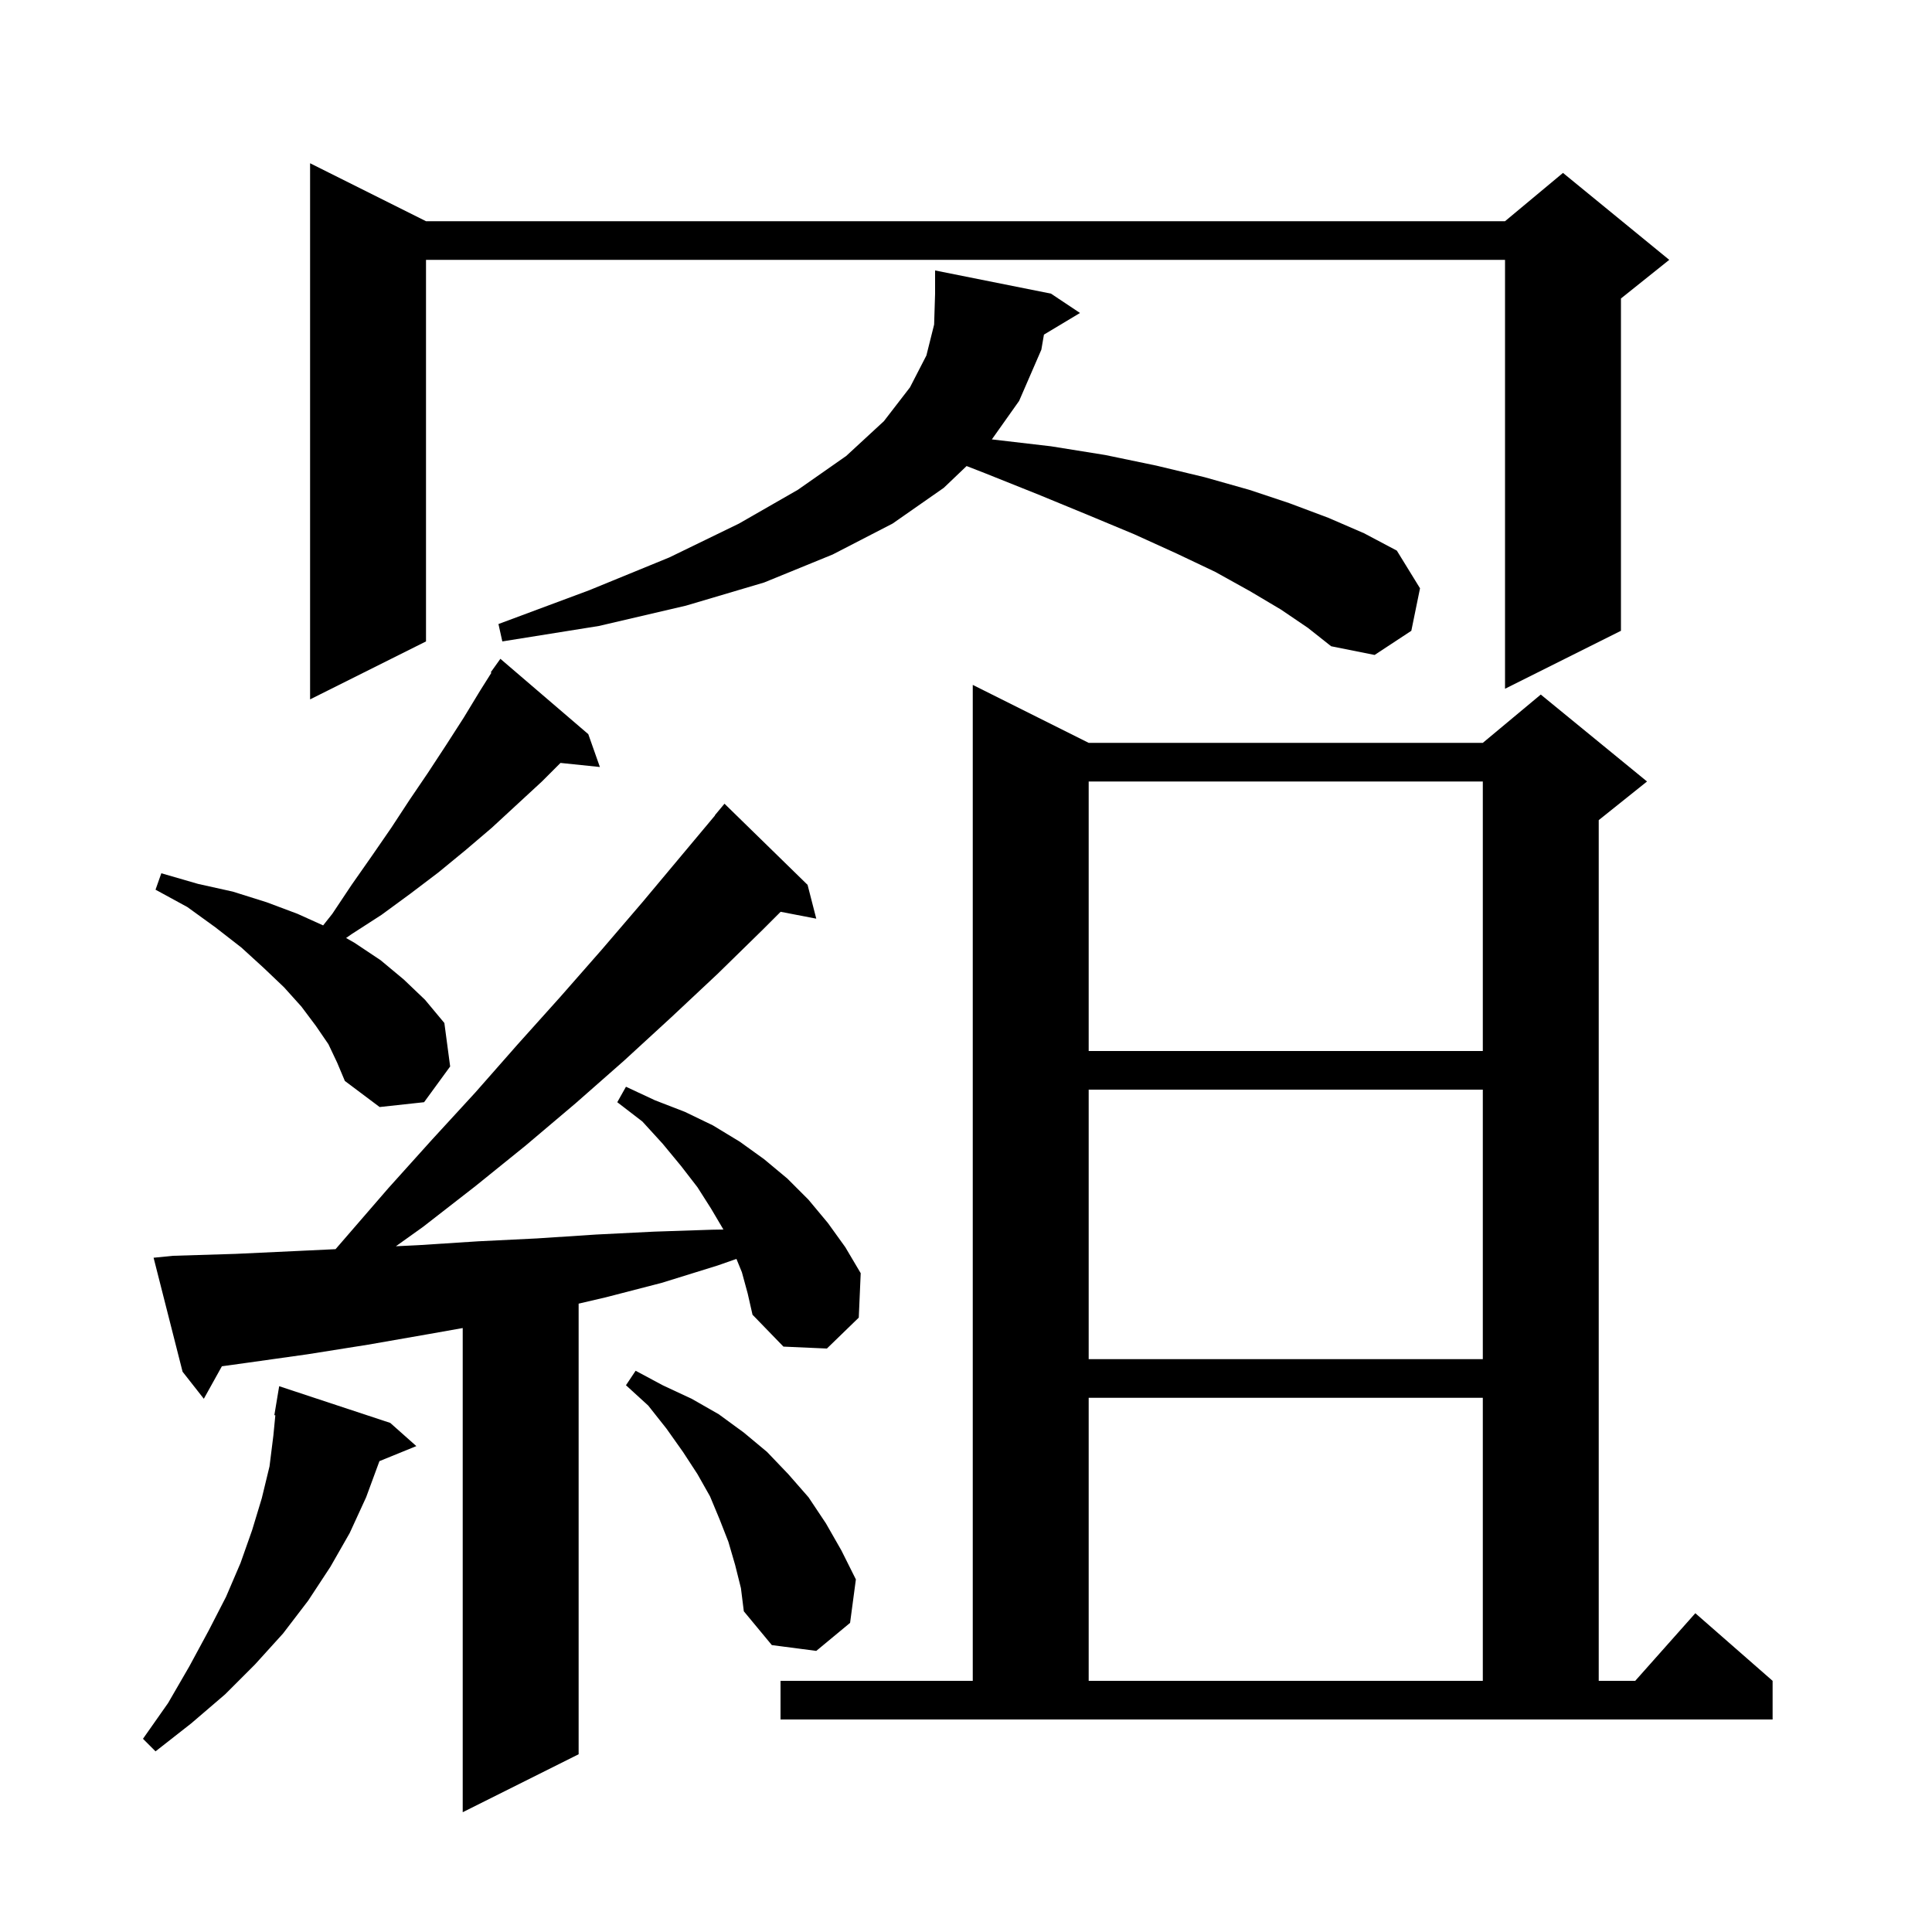 <svg xmlns="http://www.w3.org/2000/svg" xmlns:xlink="http://www.w3.org/1999/xlink" version="1.1" baseProfile="full" viewBox="0 0 200 200" width="200" height="200"><g fill="currentColor"><path d="M 76.8 131.7 L 76.236 130.321 L 74.3 131.0 L 68.5 132.8 L 62.7 134.3 L 59.9 134.953 L 59.9 181.6 L 47.9 187.6 L 47.9 137.479 L 44.4 138.1 L 38.1 139.2 L 31.8 140.2 L 25.4 141.1 L 22.969 141.437 L 21.1 144.8 L 18.9 142.0 L 15.9 130.2 L 17.9 130.0 L 24.4 129.8 L 30.8 129.5 L 34.737 129.313 L 40.2 123.0 L 44.7 118.0 L 49.2 113.1 L 53.6 108.1 L 58.0 103.2 L 62.3 98.3 L 66.5 93.4 L 74.019 84.414 L 74.0 84.4 L 75.0 83.2 L 83.6 91.6 L 84.5 95.1 L 80.812 94.388 L 79.0 96.2 L 74.3 100.8 L 69.5 105.3 L 64.6 109.8 L 59.6 114.2 L 54.4 118.6 L 49.2 122.8 L 43.8 127.0 L 40.983 129.012 L 43.3 128.9 L 49.5 128.5 L 55.6 128.2 L 61.7 127.8 L 67.7 127.5 L 73.7 127.3 L 74.888 127.28 L 73.6 125.1 L 72.2 122.9 L 70.5 120.7 L 68.6 118.4 L 66.5 116.1 L 63.9 114.1 L 64.8 112.5 L 67.8 113.9 L 70.9 115.1 L 73.8 116.5 L 76.6 118.2 L 79.1 120.0 L 81.5 122.0 L 83.7 124.2 L 85.7 126.6 L 87.5 129.1 L 89.1 131.8 L 88.9 136.4 L 85.6 139.6 L 81.1 139.4 L 77.9 136.1 L 77.4 133.9 Z M 40.4 147.3 L 43.1 149.7 L 39.279 151.257 L 37.9 155.0 L 36.2 158.7 L 34.2 162.2 L 31.9 165.7 L 29.3 169.1 L 26.4 172.3 L 23.3 175.4 L 19.8 178.4 L 16.1 181.3 L 14.8 180.0 L 17.4 176.3 L 19.6 172.5 L 21.6 168.8 L 23.4 165.3 L 24.9 161.8 L 26.1 158.4 L 27.1 155.1 L 27.9 151.8 L 28.3 148.6 L 28.503 146.507 L 28.4 146.5 L 28.9 143.5 Z M 80.8 174.0 L 100.7 174.0 L 100.7 70.9 L 112.7 76.9 L 153.5 76.9 L 159.5 71.9 L 170.5 80.9 L 165.5 84.9 L 165.5 174.0 L 169.278 174.0 L 175.5 167.0 L 183.5 174.0 L 183.5 178.0 L 80.8 178.0 Z M 112.7 144.7 L 112.7 174.0 L 153.5 174.0 L 153.5 144.7 Z M 76.1 162.0 L 75.4 159.6 L 74.5 157.3 L 73.5 154.9 L 72.2 152.6 L 70.7 150.3 L 69.0 147.9 L 67.1 145.5 L 64.8 143.4 L 65.8 141.9 L 68.6 143.4 L 71.6 144.8 L 74.4 146.4 L 77.0 148.3 L 79.4 150.3 L 81.6 152.6 L 83.7 155.0 L 85.5 157.7 L 87.1 160.5 L 88.6 163.5 L 88.0 168.0 L 84.5 170.9 L 79.9 170.3 L 77.0 166.8 L 76.7 164.4 Z M 112.7 112.8 L 112.7 140.7 L 153.5 140.7 L 153.5 112.8 Z M 34.0 108.1 L 32.7 106.2 L 31.2 104.2 L 29.4 102.2 L 27.3 100.2 L 25.0 98.1 L 22.3 96.0 L 19.4 93.9 L 16.1 92.1 L 16.7 90.4 L 20.5 91.5 L 24.1 92.3 L 27.6 93.4 L 30.8 94.6 L 33.451 95.797 L 34.4 94.6 L 36.4 91.6 L 38.5 88.6 L 40.5 85.7 L 42.4 82.8 L 44.3 80.0 L 46.2 77.1 L 48.0 74.3 L 49.7 71.5 L 50.869 69.644 L 50.8 69.6 L 51.8 68.2 L 60.9 76.0 L 62.1 79.4 L 58.022 78.978 L 56.1 80.9 L 50.9 85.7 L 48.2 88.0 L 45.4 90.3 L 42.5 92.5 L 39.5 94.7 L 36.4 96.7 L 35.827 97.101 L 36.7 97.6 L 39.4 99.4 L 41.8 101.4 L 44.0 103.5 L 46.0 105.9 L 46.6 110.4 L 43.9 114.1 L 39.3 114.6 L 35.7 111.9 L 34.9 110.0 Z M 112.7 80.9 L 112.7 108.8 L 153.5 108.8 L 153.5 80.9 Z M 44.1 22.9 L 155.8 22.9 L 161.8 17.9 L 172.8 26.9 L 167.8 30.9 L 167.8 65.3 L 155.8 71.3 L 155.8 26.9 L 44.1 26.9 L 44.1 66.4 L 32.1 72.4 L 32.1 16.9 Z M 108.069 34.638 L 107.8 36.2 L 105.5 41.5 L 102.675 45.488 L 102.8 45.5 L 108.8 46.2 L 114.4 47.1 L 119.7 48.2 L 124.7 49.4 L 129.3 50.7 L 133.5 52.1 L 137.5 53.6 L 141.2 55.2 L 144.6 57.0 L 147.0 60.9 L 146.1 65.3 L 142.3 67.8 L 137.8 66.9 L 135.4 65.0 L 132.6 63.1 L 129.4 61.2 L 125.8 59.2 L 121.8 57.3 L 117.4 55.3 L 112.6 53.3 L 107.5 51.2 L 102.0 49.0 L 100.063 48.245 L 97.7 50.5 L 92.4 54.2 L 86.2 57.4 L 79.1 60.3 L 71.0 62.7 L 62.0 64.8 L 52.0 66.4 L 51.6 64.6 L 61.0 61.1 L 69.3 57.7 L 76.5 54.2 L 82.6 50.7 L 87.6 47.2 L 91.5 43.6 L 94.2 40.1 L 95.9 36.8 L 96.7 33.6 L 96.8 30.4 L 96.8 28.0 L 108.8 30.4 L 111.8 32.4 Z "/></g></svg>